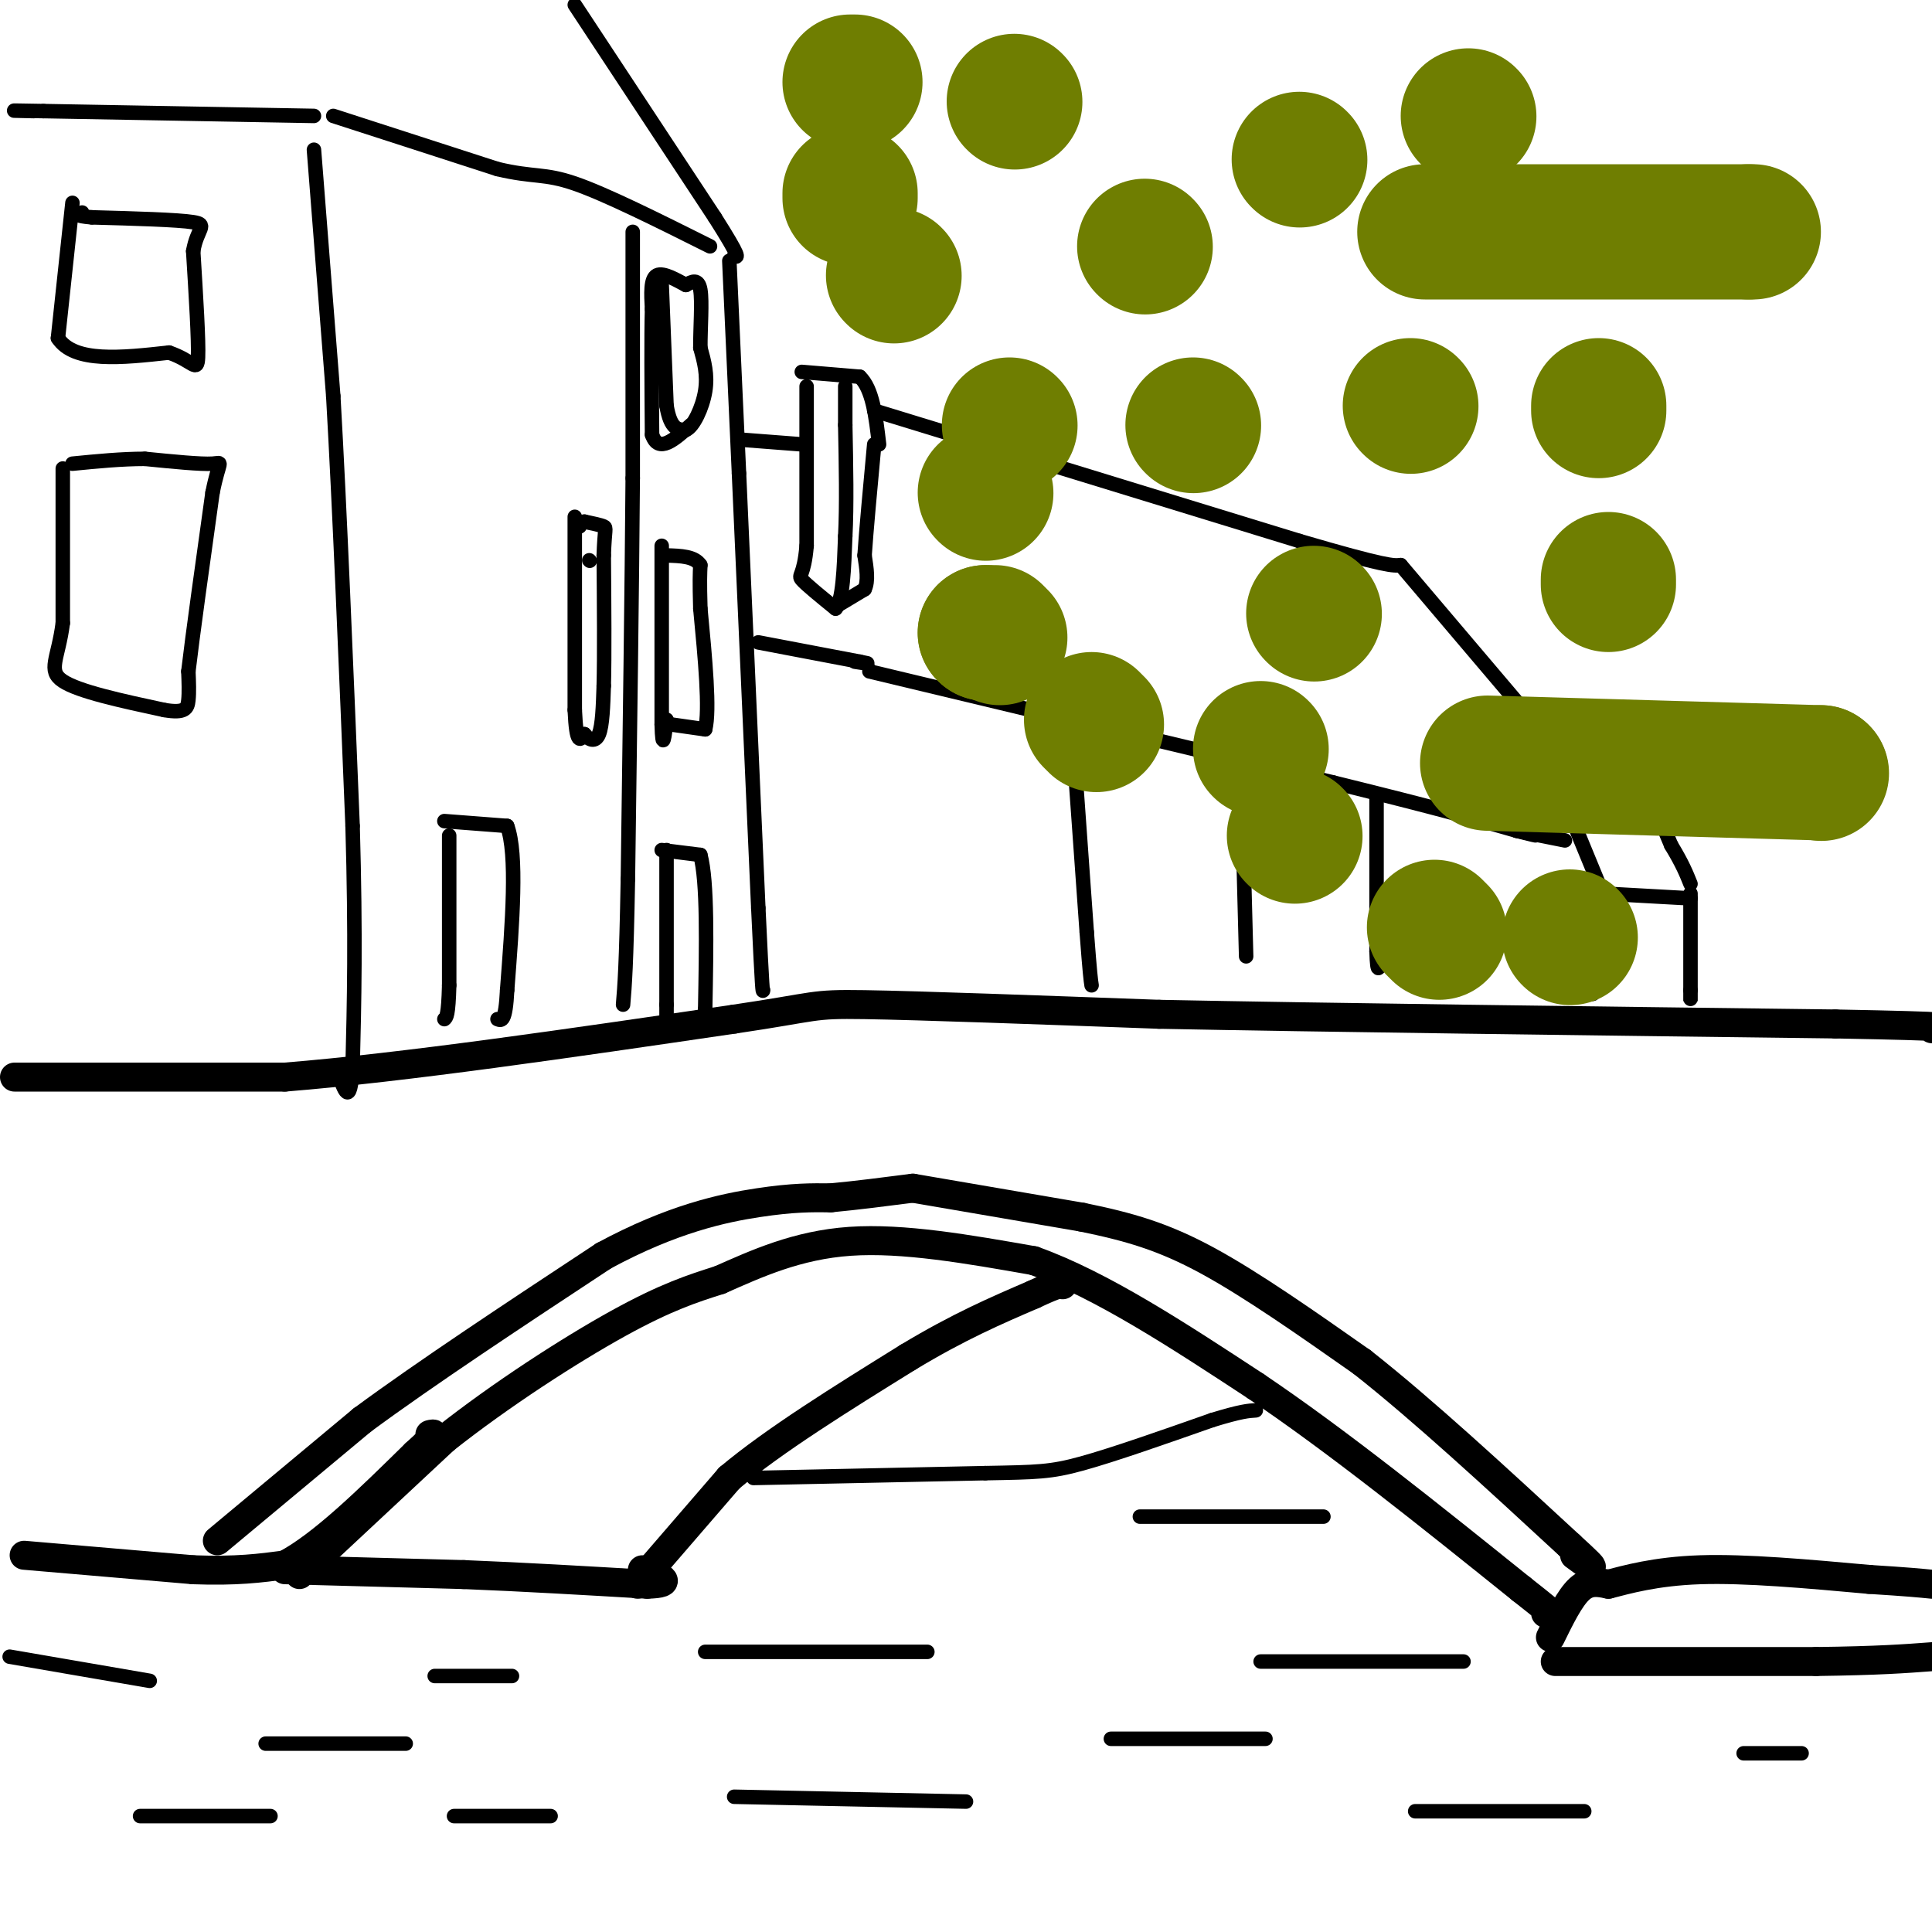 <svg viewBox='0 0 400 400' version='1.1' xmlns='http://www.w3.org/2000/svg' xmlns:xlink='http://www.w3.org/1999/xlink'><g fill='none' stroke='#000000' stroke-width='6' stroke-linecap='round' stroke-linejoin='round'><path d='M3,223c0.000,0.000 56.000,0.000 56,0'/><path d='M59,223c24.833,-2.000 58.917,-7.000 93,-12'/><path d='M152,211c17.756,-2.622 15.644,-3.178 27,-3c11.356,0.178 36.178,1.089 61,2'/><path d='M240,210c33.500,0.667 86.750,1.333 140,2'/><path d='M380,212c26.667,0.500 23.333,0.750 20,1'/><path d='M62,326c0.000,0.000 30.000,-28.000 30,-28'/><path d='M92,298c11.733,-9.289 26.067,-18.511 36,-24c9.933,-5.489 15.467,-7.244 21,-9'/><path d='M149,265c7.578,-3.356 16.022,-7.244 27,-8c10.978,-0.756 24.489,1.622 38,4'/><path d='M214,261c14.000,5.000 30.000,15.500 46,26'/><path d='M260,287c16.833,11.333 35.917,26.667 55,42'/><path d='M315,329c10.000,7.833 7.500,6.417 5,5'/><path d='M5,322c0.000,0.000 35.000,3.000 35,3'/><path d='M40,325c9.000,0.333 14.000,-0.333 19,-1'/><path d='M59,324c7.667,-4.000 17.333,-13.500 27,-23'/><path d='M86,301c5.000,-4.500 4.000,-4.250 3,-4'/><path d='M45,319c0.000,0.000 30.000,-25.000 30,-25'/><path d='M75,294c13.333,-9.833 31.667,-21.917 50,-34'/><path d='M125,260c14.222,-7.689 24.778,-9.911 32,-11c7.222,-1.089 11.111,-1.044 15,-1'/><path d='M172,248c5.333,-0.500 11.167,-1.250 17,-2'/><path d='M189,246c0.000,0.000 35.000,6.000 35,6'/><path d='M224,252c9.800,2.000 16.800,4.000 26,9c9.200,5.000 20.600,13.000 32,21'/><path d='M282,282c12.500,9.833 27.750,23.917 43,38'/><path d='M325,320c7.333,6.667 4.167,4.333 1,2'/><path d='M321,339c2.000,-4.083 4.000,-8.167 6,-10c2.000,-1.833 4.000,-1.417 6,-1'/><path d='M333,328c3.600,-0.911 9.600,-2.689 19,-3c9.400,-0.311 22.200,0.844 35,2'/><path d='M387,327c8.000,0.500 10.500,0.750 13,1'/><path d='M322,344c0.000,0.000 54.000,0.000 54,0'/><path d='M376,344c13.000,-0.167 18.500,-0.583 24,-1'/><path d='M59,325c0.000,0.000 37.000,1.000 37,1'/><path d='M96,326c12.500,0.500 25.250,1.250 38,2'/><path d='M134,328c6.167,-0.167 2.583,-1.583 -1,-3'/><path d='M132,328c0.000,0.000 19.000,-22.000 19,-22'/><path d='M151,306c9.333,-7.833 23.167,-16.417 37,-25'/><path d='M188,281c10.500,-6.333 18.250,-9.667 26,-13'/><path d='M214,268c5.333,-2.500 5.667,-2.250 6,-2'/></g>
<g fill='none' stroke='#000000' stroke-width='3' stroke-linecap='round' stroke-linejoin='round'><path d='M65,31c0.000,0.000 4.000,51.000 4,51'/><path d='M69,82c1.333,23.333 2.667,56.167 4,89'/><path d='M73,171c0.667,23.167 0.333,36.583 0,50'/><path d='M73,221c-0.500,8.500 -1.750,4.750 -3,1'/><path d='M69,24c0.000,0.000 34.000,11.000 34,11'/><path d='M103,35c7.600,1.800 9.600,0.800 16,3c6.400,2.200 17.200,7.600 28,13'/><path d='M65,24c0.000,0.000 -56.000,-1.000 -56,-1'/><path d='M9,23c-9.667,-0.167 -5.833,-0.083 -2,0'/><path d='M119,1c0.000,0.000 29.000,44.000 29,44'/><path d='M148,45c5.500,8.667 4.750,8.333 4,8'/><path d='M131,48c0.000,0.000 0.000,51.000 0,51'/><path d='M131,99c-0.167,22.333 -0.583,52.667 -1,83'/><path d='M130,182c-0.333,18.167 -0.667,22.083 -1,26'/><path d='M151,54c0.000,0.000 2.000,44.000 2,44'/><path d='M153,98c1.000,22.333 2.500,56.167 4,90'/><path d='M157,188c0.833,17.833 0.917,17.417 1,17'/><path d='M157,133c0.000,0.000 21.000,4.000 21,4'/><path d='M178,137c3.333,0.667 1.167,0.333 -1,0'/><path d='M153,91c0.000,0.000 13.000,1.000 13,1'/><path d='M167,80c0.000,0.000 0.000,33.000 0,33'/><path d='M167,113c-0.533,6.422 -1.867,5.978 -1,7c0.867,1.022 3.933,3.511 7,6'/><path d='M173,126c1.500,-1.500 1.750,-8.250 2,-15'/><path d='M175,111c0.333,-6.333 0.167,-14.667 0,-23'/><path d='M175,88c0.000,-5.167 0.000,-6.583 0,-8'/><path d='M174,125c0.000,0.000 5.000,-3.000 5,-3'/><path d='M179,122c0.833,-1.667 0.417,-4.333 0,-7'/><path d='M179,115c0.333,-5.000 1.167,-14.000 2,-23'/><path d='M180,139c0.000,0.000 96.000,23.000 96,23'/><path d='M276,162c22.333,5.500 30.167,7.750 38,10'/><path d='M314,172c6.500,1.667 3.750,0.833 1,0'/><path d='M332,185c0.000,0.000 18.000,1.000 18,1'/><path d='M330,182c0.000,0.000 0.000,22.000 0,22'/><path d='M330,204c-0.167,3.500 -0.583,1.250 -1,-1'/><path d='M331,183c0.000,0.000 -7.000,-17.000 -7,-17'/><path d='M324,166c-2.500,-4.333 -5.250,-6.667 -8,-9'/><path d='M316,157c2.000,-1.000 11.000,1.000 20,3'/><path d='M336,160c5.000,3.000 7.500,9.000 10,15'/><path d='M346,175c2.333,3.833 3.167,5.917 4,8'/><path d='M314,172c0.000,0.000 10.000,2.000 10,2'/><path d='M222,151c0.000,0.000 3.000,42.000 3,42'/><path d='M225,193c0.667,8.833 0.833,9.917 1,11'/><path d='M285,165c0.000,0.000 0.000,32.000 0,32'/><path d='M285,197c0.167,5.500 0.583,3.250 1,1'/><path d='M257,160c0.000,0.000 1.000,38.000 1,38'/><path d='M350,185c0.000,0.000 0.000,20.000 0,20'/><path d='M350,205c0.000,3.500 0.000,2.250 0,1'/><path d='M181,85c0.000,0.000 88.000,27.000 88,27'/><path d='M269,112c18.167,5.333 19.583,5.167 21,5'/><path d='M290,117c0.000,0.000 28.000,33.000 28,33'/><path d='M318,150c5.000,5.833 3.500,3.917 2,2'/><path d='M166,77c0.000,0.000 12.000,1.000 12,1'/><path d='M178,78c2.667,2.500 3.333,8.250 4,14'/><path d='M146,342c0.000,0.000 46.000,0.000 46,0'/><path d='M55,361c0.000,0.000 29.000,0.000 29,0'/><path d='M152,372c0.000,0.000 48.000,1.000 48,1'/><path d='M293,375c0.000,0.000 35.000,0.000 35,0'/><path d='M156,306c0.000,0.000 48.000,-1.000 48,-1'/><path d='M204,305c10.711,-0.200 13.489,-0.200 20,-2c6.511,-1.800 16.756,-5.400 27,-9'/><path d='M251,294c6.000,-1.833 7.500,-1.917 9,-2'/><path d='M236,314c0.000,0.000 38.000,0.000 38,0'/><path d='M230,360c0.000,0.000 32.000,0.000 32,0'/><path d='M261,344c0.000,0.000 42.000,0.000 42,0'/><path d='M361,363c0.000,0.000 12.000,0.000 12,0'/><path d='M2,343c0.000,0.000 29.000,5.000 29,5'/><path d='M90,347c0.000,0.000 16.000,0.000 16,0'/><path d='M29,376c0.000,0.000 27.000,0.000 27,0'/><path d='M94,376c0.000,0.000 20.000,0.000 20,0'/><path d='M92,170c0.000,0.000 13.000,1.000 13,1'/><path d='M105,171c2.167,5.833 1.083,19.917 0,34'/><path d='M105,205c-0.333,6.667 -1.167,6.333 -2,6'/><path d='M93,173c0.000,0.000 0.000,31.000 0,31'/><path d='M93,204c-0.167,6.333 -0.583,6.667 -1,7'/><path d='M13,97c0.000,0.000 0.000,32.000 0,32'/><path d='M13,129c-0.933,7.378 -3.267,9.822 0,12c3.267,2.178 12.133,4.089 21,6'/><path d='M34,147c4.378,0.756 4.822,-0.356 5,-2c0.178,-1.644 0.089,-3.822 0,-6'/><path d='M39,139c0.833,-7.167 2.917,-22.083 5,-37'/><path d='M44,102c1.400,-7.044 2.400,-6.156 0,-6c-2.400,0.156 -8.200,-0.422 -14,-1'/><path d='M30,95c-4.833,0.000 -9.917,0.500 -15,1'/><path d='M15,42c0.000,0.000 -3.000,28.000 -3,28'/><path d='M12,70c3.333,5.167 13.167,4.083 23,3'/><path d='M35,73c4.956,1.667 5.844,4.333 6,1c0.156,-3.333 -0.422,-12.667 -1,-22'/><path d='M40,52c0.778,-4.711 3.222,-5.489 0,-6c-3.222,-0.511 -12.111,-0.756 -21,-1'/><path d='M19,45c-3.833,-0.333 -2.917,-0.667 -2,-1'/><path d='M122,116c0.000,0.000 0.100,0.100 0.1,0.1'/><path d='M119,107c0.000,0.000 0.000,40.000 0,40'/><path d='M119,147c0.333,7.500 1.167,6.250 2,5'/><path d='M121,152c0.933,1.222 2.267,1.778 3,0c0.733,-1.778 0.867,-5.889 1,-10'/><path d='M125,142c0.167,-6.167 0.083,-16.583 0,-27'/><path d='M125,115c0.178,-5.489 0.622,-5.711 0,-6c-0.622,-0.289 -2.311,-0.644 -4,-1'/><path d='M121,108c-0.833,0.000 -0.917,0.500 -1,1'/><path d='M137,59c0.000,0.000 1.000,25.000 1,25'/><path d='M138,84c0.833,5.000 2.417,5.000 4,5'/><path d='M142,89c1.556,-0.600 3.444,-4.600 4,-8c0.556,-3.400 -0.222,-6.200 -1,-9'/><path d='M145,72c-0.022,-4.022 0.422,-9.578 0,-12c-0.422,-2.422 -1.711,-1.711 -3,-1'/><path d='M142,59c-1.756,-0.911 -4.644,-2.689 -6,-2c-1.356,0.689 -1.178,3.844 -1,7'/><path d='M135,64c-0.167,5.500 -0.083,15.750 0,26'/><path d='M135,90c1.333,4.000 4.667,1.000 8,-2'/><path d='M137,113c0.000,0.000 0.000,37.000 0,37'/><path d='M137,150c0.167,6.000 0.583,2.500 1,-1'/><path d='M139,150c0.000,0.000 7.000,1.000 7,1'/><path d='M146,151c1.000,-4.000 0.000,-14.500 -1,-25'/><path d='M145,126c-0.167,-5.667 -0.083,-7.333 0,-9'/><path d='M145,117c-1.167,-1.833 -4.083,-1.917 -7,-2'/><path d='M138,176c0.000,0.000 0.000,32.000 0,32'/><path d='M138,208c0.000,5.333 0.000,2.667 0,0'/><path d='M137,176c0.000,0.000 8.000,1.000 8,1'/><path d='M145,177c1.500,5.500 1.250,18.750 1,32'/><path d='M146,209c0.167,5.667 0.083,3.833 0,2'/></g>
<g fill='none' stroke='#6F7E01' stroke-width='28' stroke-linecap='round' stroke-linejoin='round'><path d='M176,17c0.000,0.000 1.000,0.000 1,0'/><path d='M176,40c0.000,0.000 0.000,1.000 0,1'/><path d='M185,57c0.000,0.000 0.100,0.100 0.1,0.1'/><path d='M237,51c0.000,0.000 0.100,0.100 0.1,0.1'/><path d='M210,21c0.000,0.000 0.100,0.100 0.1,0.1'/><path d='M304,24c0.000,0.000 0.100,0.100 0.1,0.1'/><path d='M209,88c0.000,0.000 0.100,0.100 0.1,0.1'/><path d='M204,102c0.000,0.000 0.100,0.100 0.1,0.1'/><path d='M204,131c0.000,0.000 0.100,0.100 0.1,0.1'/><path d='M204,131c0.000,0.000 0.100,0.100 0.1,0.1'/><path d='M206,131c0.000,0.000 1.000,1.000 1,1'/><path d='M226,149c0.000,0.000 1.000,1.000 1,1'/><path d='M268,173c0.000,0.000 0.100,0.100 0.1,0.1'/><path d='M297,192c0.000,0.000 1.000,1.000 1,1'/><path d='M325,194c0.000,0.000 0.100,0.100 0.1,0.1'/><path d='M261,155c0.000,0.000 0.100,0.100 0.1,0.1'/><path d='M292,84c0.000,0.000 0.100,0.100 0.1,0.1'/><path d='M333,120c0.000,0.000 0.000,1.000 0,1'/><path d='M377,160c0.000,0.000 0.100,0.100 0.1,0.1'/><path d='M377,160c0.000,0.000 -69.000,-2.000 -69,-2'/><path d='M247,88c0.000,0.000 0.100,0.100 0.1,0.1'/><path d='M272,127c0.000,0.000 0.100,0.100 0.1,0.1'/><path d='M331,85c0.000,0.000 0.000,-1.000 0,-1'/><path d='M363,48c0.000,0.000 -1.000,0.000 -1,0'/><path d='M362,48c0.000,0.000 -67.000,0.000 -67,0'/><path d='M269,33c0.000,0.000 0.100,0.100 0.1,0.1'/></g>
</svg>